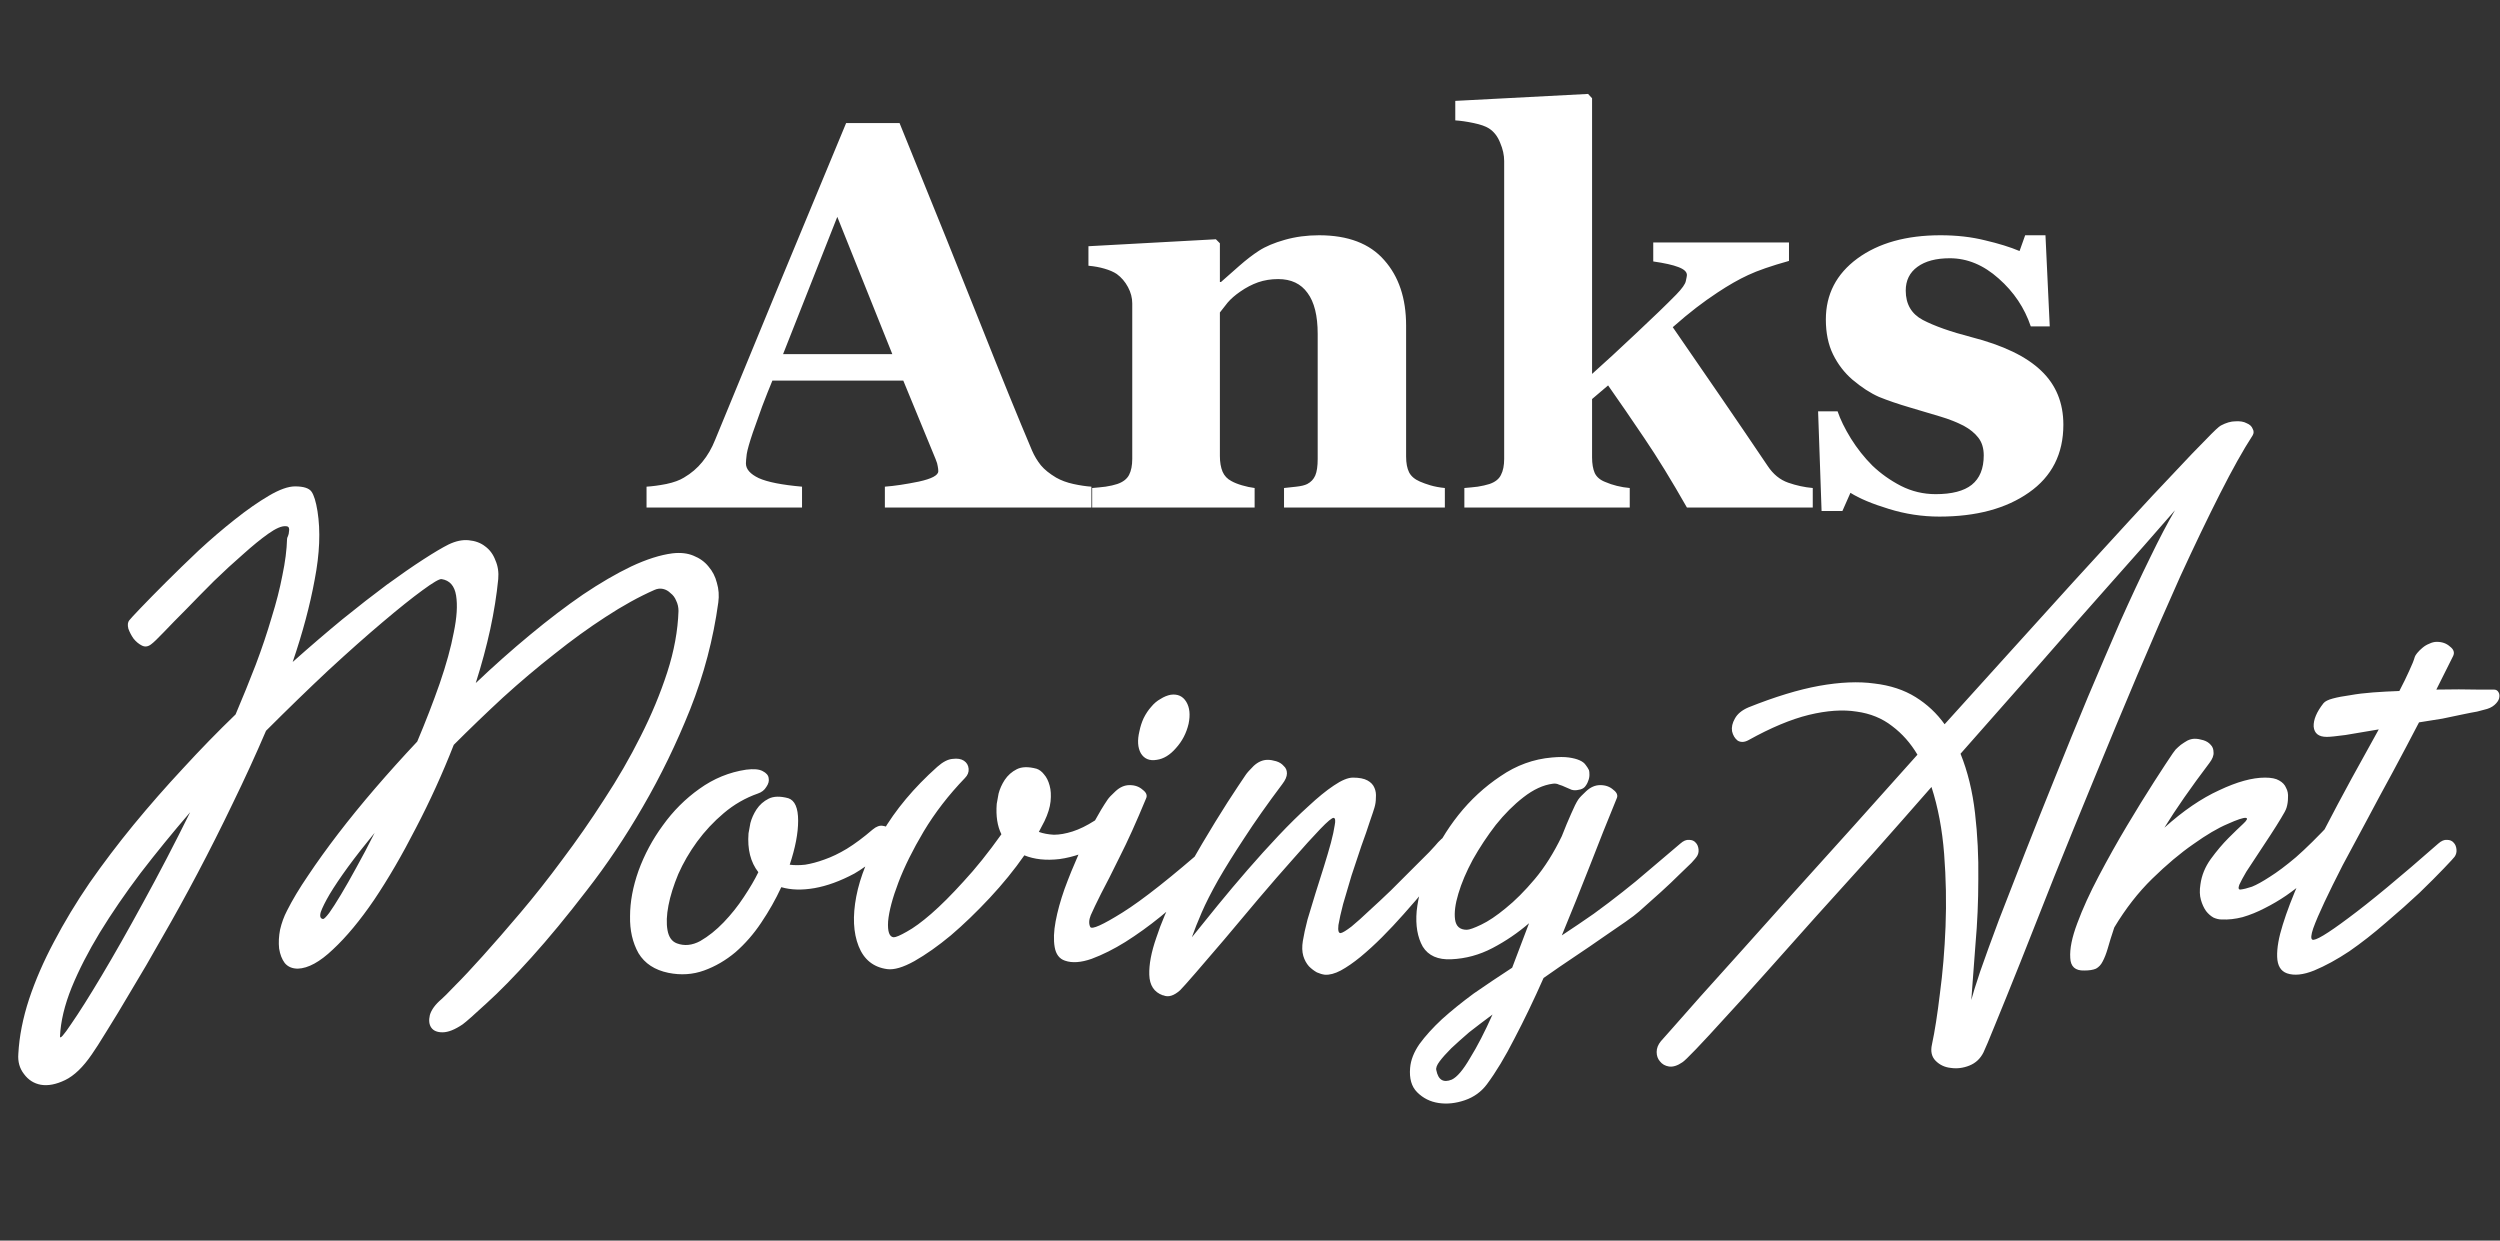 <svg width="133" height="66" viewBox="0 0 133 66" fill="none" xmlns="http://www.w3.org/2000/svg">
<rect x="0" y="0" width="133" height="66" fill="#333333" stroke="none"/>
<path d="M15.696 25.876C16.144 25.876 16.435 25.968 16.568 26.15C16.7 26.333 16.808 26.682 16.891 27.197C17.057 28.243 17.008 29.455 16.742 30.833C16.493 32.195 16.103 33.656 15.571 35.217C16.485 34.403 17.365 33.648 18.212 32.95C19.075 32.253 19.864 31.638 20.578 31.107C21.308 30.576 21.956 30.127 22.521 29.762C23.085 29.397 23.534 29.131 23.866 28.965C24.248 28.782 24.605 28.707 24.937 28.741C25.285 28.774 25.576 28.882 25.808 29.065C26.058 29.247 26.24 29.496 26.357 29.812C26.489 30.111 26.539 30.443 26.506 30.808C26.423 31.655 26.282 32.543 26.082 33.473C25.883 34.387 25.626 35.341 25.31 36.338C26.273 35.424 27.236 34.569 28.2 33.772C29.179 32.959 30.118 32.245 31.014 31.63C31.928 31.016 32.783 30.517 33.58 30.136C34.394 29.754 35.124 29.521 35.772 29.438C36.203 29.388 36.577 29.43 36.893 29.563C37.225 29.696 37.49 29.887 37.69 30.136C37.906 30.385 38.055 30.675 38.138 31.007C38.238 31.34 38.263 31.688 38.213 32.053C37.947 33.996 37.449 35.889 36.718 37.733C35.988 39.559 35.149 41.286 34.203 42.913C33.273 44.524 32.276 46.01 31.213 47.372C30.167 48.734 29.188 49.921 28.274 50.934C27.361 51.947 26.564 52.761 25.883 53.375C25.219 53.989 24.796 54.363 24.613 54.496C24.198 54.778 23.841 54.919 23.542 54.919C23.259 54.919 23.06 54.836 22.944 54.67C22.828 54.504 22.803 54.28 22.869 53.998C22.952 53.715 23.16 53.433 23.492 53.151C23.575 53.084 23.816 52.843 24.214 52.428C24.613 52.03 25.103 51.507 25.684 50.859C26.282 50.195 26.946 49.431 27.677 48.568C28.424 47.688 29.171 46.741 29.918 45.728C30.682 44.715 31.421 43.652 32.135 42.54C32.866 41.427 33.513 40.306 34.078 39.177C34.659 38.032 35.132 36.894 35.498 35.765C35.863 34.636 36.062 33.548 36.096 32.502C36.096 32.303 36.054 32.12 35.971 31.954C35.905 31.788 35.805 31.655 35.672 31.555C35.556 31.439 35.423 31.364 35.274 31.331C35.124 31.298 34.975 31.315 34.825 31.381C33.995 31.746 33.123 32.228 32.21 32.826C31.313 33.407 30.408 34.063 29.495 34.793C28.582 35.508 27.668 36.28 26.755 37.11C25.858 37.94 24.986 38.779 24.14 39.626C23.542 41.153 22.869 42.631 22.122 44.059C21.391 45.487 20.652 46.758 19.905 47.87C19.158 48.966 18.427 49.846 17.713 50.51C17.016 51.175 16.393 51.515 15.845 51.532C15.546 51.532 15.314 51.432 15.148 51.233C14.998 51.033 14.899 50.776 14.849 50.461C14.816 50.145 14.832 49.813 14.899 49.464C14.982 49.099 15.106 48.759 15.272 48.443C15.555 47.879 15.928 47.256 16.393 46.575C16.858 45.877 17.39 45.139 17.987 44.358C18.585 43.578 19.241 42.772 19.955 41.942C20.669 41.112 21.416 40.282 22.197 39.451C22.645 38.389 23.044 37.359 23.392 36.363C23.741 35.35 23.99 34.445 24.14 33.648C24.306 32.851 24.347 32.195 24.264 31.68C24.181 31.165 23.924 30.875 23.492 30.808C23.376 30.791 23.035 30.991 22.471 31.406C21.923 31.805 21.217 32.369 20.354 33.1C19.507 33.814 18.544 34.669 17.464 35.665C16.401 36.661 15.297 37.733 14.152 38.878C13.604 40.157 13.014 41.444 12.383 42.739C11.769 44.018 11.146 45.255 10.515 46.45C9.884 47.646 9.261 48.775 8.647 49.838C8.049 50.901 7.493 51.855 6.978 52.702C6.48 53.549 6.048 54.263 5.683 54.844C5.317 55.442 5.052 55.857 4.886 56.09C4.421 56.771 3.947 57.227 3.466 57.46C2.984 57.692 2.553 57.775 2.171 57.709C1.805 57.642 1.506 57.452 1.274 57.136C1.042 56.837 0.942 56.48 0.975 56.065C1.025 55.135 1.216 54.164 1.548 53.151C1.88 52.154 2.32 51.142 2.868 50.112C3.416 49.066 4.047 48.02 4.761 46.974C5.492 45.927 6.272 44.898 7.102 43.885C7.949 42.855 8.829 41.851 9.743 40.871C10.656 39.875 11.586 38.92 12.533 38.007C12.914 37.11 13.271 36.23 13.604 35.366C13.936 34.486 14.218 33.648 14.45 32.851C14.7 32.053 14.89 31.306 15.023 30.609C15.173 29.895 15.256 29.247 15.272 28.666C15.272 28.633 15.289 28.583 15.322 28.517C15.355 28.434 15.372 28.359 15.372 28.292C15.389 28.209 15.389 28.143 15.372 28.093C15.355 28.027 15.297 27.994 15.198 27.994C14.982 27.977 14.675 28.11 14.276 28.392C13.877 28.674 13.429 29.04 12.931 29.488C12.433 29.92 11.918 30.393 11.387 30.908C10.872 31.422 10.382 31.921 9.917 32.402C9.452 32.867 9.054 33.274 8.722 33.623C8.389 33.971 8.165 34.187 8.049 34.27C7.883 34.403 7.717 34.428 7.551 34.345C7.385 34.262 7.235 34.138 7.102 33.971C6.986 33.805 6.895 33.631 6.829 33.448C6.779 33.249 6.795 33.1 6.878 33C6.928 32.934 7.127 32.718 7.476 32.352C7.841 31.971 8.29 31.514 8.821 30.983C9.353 30.451 9.934 29.887 10.565 29.289C11.212 28.691 11.852 28.143 12.483 27.645C13.13 27.13 13.736 26.707 14.301 26.375C14.866 26.042 15.331 25.876 15.696 25.876ZM3.192 55.143C3.192 55.293 3.391 55.069 3.79 54.471C4.205 53.873 4.745 53.018 5.409 51.905C6.073 50.793 6.812 49.489 7.626 47.995C8.456 46.484 9.286 44.889 10.116 43.212C9.186 44.292 8.306 45.371 7.476 46.45C6.662 47.53 5.94 48.584 5.309 49.614C4.695 50.627 4.197 51.598 3.815 52.528C3.433 53.474 3.225 54.346 3.192 55.143ZM17.19 48.891C17.24 48.891 17.348 48.783 17.514 48.568C17.68 48.335 17.888 48.011 18.137 47.596C18.386 47.181 18.66 46.7 18.959 46.151C19.274 45.587 19.598 44.972 19.93 44.308C19.399 44.956 18.925 45.562 18.51 46.127C18.112 46.675 17.788 47.156 17.539 47.571C17.306 47.97 17.149 48.285 17.066 48.518C16.999 48.75 17.041 48.875 17.19 48.891ZM39.697 40.946C40.095 40.896 40.386 40.921 40.568 41.02C40.767 41.12 40.876 41.245 40.892 41.394C40.925 41.544 40.884 41.701 40.767 41.867C40.668 42.033 40.519 42.15 40.319 42.216C39.655 42.449 39.049 42.797 38.501 43.262C37.969 43.711 37.496 44.217 37.081 44.782C36.683 45.33 36.35 45.902 36.085 46.5C35.836 47.098 35.661 47.654 35.562 48.169C35.462 48.684 35.446 49.124 35.512 49.489C35.578 49.855 35.744 50.087 36.01 50.187C36.409 50.336 36.824 50.295 37.255 50.062C37.687 49.813 38.102 49.481 38.501 49.066C38.899 48.651 39.257 48.202 39.572 47.721C39.904 47.223 40.161 46.782 40.344 46.401C39.929 45.869 39.755 45.18 39.821 44.333C39.838 44.217 39.871 44.034 39.921 43.785C39.987 43.536 40.095 43.295 40.245 43.063C40.41 42.814 40.626 42.623 40.892 42.49C41.158 42.357 41.507 42.349 41.938 42.465C42.287 42.581 42.461 42.98 42.461 43.661C42.461 44.325 42.312 45.105 42.013 46.002C42.262 46.035 42.536 46.035 42.835 46.002C43.15 45.952 43.491 45.861 43.856 45.728C44.238 45.595 44.637 45.404 45.052 45.155C45.483 44.889 45.94 44.549 46.422 44.134C46.621 43.968 46.804 43.901 46.97 43.935C47.136 43.951 47.26 44.026 47.343 44.159C47.426 44.292 47.459 44.45 47.443 44.632C47.443 44.815 47.368 44.972 47.219 45.105C47.086 45.222 46.853 45.421 46.521 45.703C46.206 45.986 45.849 46.243 45.45 46.475C44.703 46.874 43.997 47.131 43.333 47.248C42.669 47.364 42.079 47.347 41.565 47.198C41.266 47.845 40.909 48.476 40.494 49.091C40.095 49.688 39.638 50.212 39.124 50.66C38.609 51.092 38.053 51.415 37.455 51.631C36.857 51.847 36.226 51.889 35.562 51.756C34.831 51.606 34.3 51.258 33.968 50.71C33.652 50.145 33.503 49.489 33.519 48.742C33.519 47.978 33.669 47.173 33.968 46.326C34.283 45.462 34.715 44.657 35.263 43.91C35.811 43.146 36.458 42.498 37.206 41.967C37.969 41.419 38.8 41.079 39.697 40.946ZM49.862 40.796C50.161 40.531 50.435 40.389 50.684 40.373C50.933 40.34 51.132 40.373 51.282 40.472C51.431 40.572 51.514 40.713 51.531 40.896C51.548 41.079 51.481 41.245 51.332 41.394C50.468 42.291 49.738 43.237 49.14 44.234C48.559 45.213 48.11 46.118 47.795 46.949C47.479 47.779 47.297 48.468 47.247 49.016C47.214 49.564 47.313 49.846 47.546 49.863C47.662 49.863 47.894 49.763 48.243 49.564C48.608 49.365 49.04 49.049 49.538 48.617C50.053 48.169 50.626 47.596 51.257 46.899C51.905 46.201 52.577 45.363 53.275 44.383C53.059 43.951 52.976 43.412 53.026 42.764C53.042 42.648 53.075 42.465 53.125 42.216C53.191 41.967 53.299 41.726 53.449 41.494C53.615 41.245 53.831 41.054 54.096 40.921C54.362 40.788 54.711 40.78 55.143 40.896C55.292 40.946 55.425 41.045 55.541 41.195C55.674 41.344 55.774 41.544 55.84 41.793C55.907 42.025 55.923 42.307 55.89 42.639C55.857 42.955 55.749 43.304 55.566 43.686L55.267 44.258C55.5 44.342 55.765 44.391 56.064 44.408C56.363 44.408 56.695 44.35 57.061 44.234C57.426 44.117 57.816 43.926 58.231 43.661C58.663 43.395 59.128 43.03 59.626 42.565C59.825 42.382 60 42.307 60.149 42.341C60.315 42.357 60.44 42.432 60.523 42.565C60.622 42.698 60.664 42.864 60.647 43.063C60.647 43.246 60.573 43.403 60.423 43.536C60.29 43.652 60.058 43.852 59.726 44.134C59.41 44.416 59.053 44.674 58.655 44.906C57.858 45.338 57.094 45.604 56.363 45.703C55.649 45.786 55.026 45.72 54.495 45.504C53.964 46.268 53.349 47.023 52.652 47.771C51.954 48.518 51.265 49.182 50.584 49.763C49.904 50.328 49.256 50.784 48.642 51.133C48.044 51.465 47.562 51.606 47.197 51.557C46.466 51.457 45.96 51.05 45.678 50.336C45.395 49.622 45.354 48.742 45.553 47.696C45.752 46.65 46.209 45.52 46.923 44.308C47.637 43.08 48.617 41.909 49.862 40.796ZM60.617 38.903C60.667 38.654 60.742 38.422 60.842 38.206C60.958 37.973 61.091 37.774 61.24 37.608C61.389 37.425 61.556 37.284 61.738 37.185C61.921 37.068 62.103 36.994 62.286 36.96C62.651 36.911 62.925 37.035 63.108 37.334C63.291 37.633 63.332 38.023 63.233 38.505C63.117 39.003 62.892 39.435 62.56 39.8C62.245 40.165 61.904 40.373 61.539 40.423C61.157 40.489 60.875 40.373 60.692 40.074C60.526 39.775 60.501 39.385 60.617 38.903ZM60.094 41.768C60.377 41.768 60.609 41.851 60.792 42.017C60.991 42.166 61.049 42.324 60.966 42.49C60.451 43.735 59.986 44.765 59.571 45.579C59.173 46.392 58.841 47.048 58.575 47.546C58.326 48.044 58.143 48.426 58.027 48.692C57.927 48.941 57.919 49.149 58.002 49.315C58.085 49.464 58.658 49.207 59.721 48.543C60.783 47.879 62.328 46.658 64.354 44.881C64.52 44.732 64.677 44.665 64.827 44.682C64.976 44.682 65.093 44.732 65.175 44.831C65.259 44.914 65.308 45.031 65.325 45.18C65.342 45.33 65.308 45.462 65.225 45.579C65.192 45.629 65.01 45.819 64.677 46.151C64.362 46.467 63.947 46.857 63.432 47.322C62.934 47.771 62.369 48.252 61.738 48.767C61.124 49.265 60.501 49.713 59.87 50.112C59.256 50.494 58.658 50.793 58.077 51.009C57.512 51.208 57.039 51.241 56.657 51.108C56.358 51.009 56.175 50.768 56.109 50.386C56.043 50.004 56.059 49.547 56.159 49.016C56.258 48.485 56.416 47.912 56.632 47.297C56.864 46.666 57.114 46.052 57.379 45.454C57.645 44.856 57.911 44.3 58.176 43.785C58.459 43.27 58.708 42.855 58.924 42.54C58.99 42.44 59.131 42.291 59.347 42.092C59.58 41.876 59.829 41.768 60.094 41.768ZM68.216 41.718C67.418 42.781 66.746 43.735 66.198 44.582C65.65 45.413 65.185 46.16 64.803 46.824C64.438 47.472 64.147 48.044 63.931 48.543C63.715 49.041 63.541 49.481 63.408 49.863C63.823 49.348 64.28 48.783 64.778 48.169C65.293 47.538 65.824 46.907 66.372 46.276C66.92 45.645 67.468 45.039 68.016 44.458C68.581 43.86 69.112 43.337 69.61 42.889C70.109 42.424 70.557 42.058 70.955 41.793C71.371 41.51 71.711 41.369 71.977 41.369C72.309 41.369 72.566 41.419 72.749 41.519C72.931 41.618 73.056 41.751 73.122 41.917C73.189 42.067 73.214 42.241 73.197 42.44C73.197 42.623 73.172 42.797 73.122 42.963C73.089 43.08 73.006 43.329 72.873 43.711C72.757 44.076 72.608 44.508 72.425 45.006C72.259 45.504 72.085 46.027 71.902 46.575C71.736 47.123 71.586 47.629 71.454 48.094C71.337 48.543 71.254 48.916 71.204 49.215C71.171 49.514 71.213 49.655 71.329 49.639C71.429 49.622 71.62 49.506 71.902 49.29C72.184 49.057 72.5 48.775 72.848 48.443C73.214 48.111 73.596 47.754 73.994 47.372C74.393 46.974 74.766 46.6 75.115 46.251C75.48 45.886 75.788 45.579 76.037 45.33C76.286 45.064 76.444 44.889 76.51 44.806C76.742 44.557 76.958 44.408 77.157 44.358C77.357 44.292 77.506 44.3 77.606 44.383C77.706 44.45 77.739 44.574 77.706 44.757C77.689 44.939 77.581 45.139 77.382 45.355C76.435 46.583 75.53 47.679 74.667 48.642C74.301 49.057 73.919 49.464 73.521 49.863C73.139 50.245 72.757 50.593 72.375 50.909C72.01 51.208 71.661 51.449 71.329 51.631C71.013 51.797 70.731 51.872 70.482 51.855C70.349 51.839 70.208 51.797 70.059 51.731C69.909 51.648 69.768 51.54 69.635 51.407C69.502 51.258 69.403 51.075 69.336 50.859C69.27 50.627 69.262 50.361 69.311 50.062C69.361 49.747 69.444 49.365 69.561 48.916C69.693 48.468 69.835 48.003 69.984 47.522C70.133 47.04 70.283 46.567 70.432 46.102C70.582 45.62 70.706 45.197 70.806 44.831C70.906 44.45 70.972 44.142 71.005 43.91C71.055 43.661 71.038 43.528 70.955 43.511C70.872 43.495 70.632 43.694 70.233 44.109C69.835 44.524 69.353 45.056 68.788 45.703C68.224 46.334 67.618 47.032 66.97 47.795C66.323 48.559 65.708 49.29 65.127 49.987C64.546 50.668 64.039 51.258 63.608 51.756C63.176 52.254 62.902 52.561 62.785 52.678C62.453 52.976 62.154 53.068 61.889 52.951H61.864C61.399 52.785 61.158 52.42 61.142 51.855C61.125 51.307 61.249 50.652 61.515 49.888C61.764 49.124 62.113 48.302 62.561 47.422C63.01 46.542 63.475 45.695 63.956 44.881C64.438 44.068 64.886 43.337 65.301 42.689C65.733 42.025 66.057 41.535 66.273 41.22C66.339 41.12 66.48 40.962 66.696 40.746C66.929 40.531 67.178 40.423 67.443 40.423C67.576 40.423 67.726 40.448 67.892 40.497C68.058 40.547 68.191 40.63 68.29 40.746C68.406 40.846 68.465 40.979 68.465 41.145C68.465 41.311 68.382 41.502 68.216 41.718ZM87.198 48.493C87.049 48.626 86.808 48.808 86.476 49.041C86.144 49.273 85.745 49.547 85.281 49.863C84.832 50.178 84.334 50.519 83.786 50.884C83.238 51.249 82.682 51.631 82.117 52.03C81.602 53.192 81.088 54.263 80.573 55.243C80.075 56.223 79.585 57.036 79.103 57.684C78.804 58.083 78.414 58.365 77.933 58.531C77.451 58.697 76.986 58.747 76.538 58.68C76.089 58.614 75.707 58.423 75.392 58.107C75.093 57.809 74.969 57.377 75.018 56.812C75.052 56.397 75.218 55.974 75.516 55.542C75.832 55.11 76.231 54.67 76.712 54.222C77.21 53.773 77.775 53.317 78.406 52.852C79.053 52.404 79.734 51.947 80.448 51.482L81.345 49.116C80.747 49.63 80.1 50.07 79.402 50.436C78.705 50.801 77.974 51 77.21 51.033C76.496 51.067 75.99 50.843 75.691 50.361C75.409 49.863 75.301 49.232 75.367 48.468C75.45 47.688 75.683 46.841 76.064 45.927C76.446 45.014 76.953 44.159 77.584 43.362C78.231 42.548 78.979 41.859 79.826 41.294C80.672 40.713 81.586 40.381 82.566 40.298C82.931 40.265 83.23 40.265 83.462 40.298C83.695 40.331 83.886 40.381 84.035 40.448C84.184 40.514 84.293 40.597 84.359 40.697C84.425 40.78 84.483 40.871 84.533 40.971C84.55 41.02 84.558 41.103 84.558 41.22C84.558 41.336 84.533 41.452 84.483 41.568C84.45 41.668 84.392 41.768 84.309 41.867C84.226 41.95 84.118 42 83.985 42.017C83.852 42.05 83.728 42.05 83.612 42.017C83.495 41.967 83.379 41.917 83.263 41.867C83.163 41.818 83.055 41.776 82.939 41.743C82.84 41.693 82.731 41.676 82.615 41.693C82.1 41.759 81.578 42 81.046 42.415C80.531 42.814 80.041 43.304 79.576 43.885C79.128 44.466 78.721 45.081 78.356 45.728C78.007 46.376 77.75 46.982 77.584 47.546C77.418 48.094 77.36 48.551 77.409 48.916C77.459 49.282 77.667 49.464 78.032 49.464C78.165 49.464 78.422 49.373 78.804 49.19C79.186 49.008 79.618 48.717 80.1 48.319C80.598 47.92 81.112 47.405 81.644 46.774C82.175 46.143 82.657 45.379 83.089 44.483C83.271 44.018 83.437 43.619 83.587 43.287C83.736 42.938 83.861 42.689 83.96 42.54C84.027 42.44 84.168 42.291 84.384 42.092C84.616 41.876 84.865 41.768 85.131 41.768C85.413 41.768 85.646 41.851 85.829 42.017C86.028 42.166 86.086 42.324 86.003 42.49C85.538 43.619 85.065 44.806 84.583 46.052C84.102 47.281 83.603 48.518 83.089 49.763C83.67 49.381 84.234 48.999 84.782 48.617C85.33 48.219 85.845 47.829 86.327 47.447C86.775 47.098 87.248 46.708 87.746 46.276C88.261 45.844 88.809 45.379 89.39 44.881C89.556 44.732 89.714 44.665 89.864 44.682C90.013 44.682 90.129 44.732 90.212 44.831C90.295 44.914 90.345 45.031 90.362 45.18C90.378 45.33 90.345 45.462 90.262 45.579C90.246 45.612 90.154 45.72 89.988 45.902C89.822 46.069 89.598 46.284 89.316 46.55C89.05 46.816 88.734 47.115 88.369 47.447C88.004 47.779 87.614 48.128 87.198 48.493ZM77.235 57.435C77.517 57.302 77.841 56.92 78.207 56.289C78.588 55.675 78.987 54.903 79.402 53.973C78.954 54.305 78.539 54.62 78.157 54.919C77.791 55.235 77.476 55.517 77.21 55.766C76.945 56.032 76.737 56.264 76.588 56.464C76.438 56.663 76.38 56.821 76.413 56.937C76.513 57.452 76.787 57.618 77.235 57.435ZM118.149 22.638C118.431 22.489 118.688 22.414 118.921 22.414C119.17 22.398 119.369 22.431 119.519 22.514C119.685 22.58 119.793 22.68 119.842 22.813C119.909 22.929 119.909 23.045 119.842 23.161C119.344 23.925 118.763 24.963 118.099 26.275C117.435 27.587 116.729 29.056 115.982 30.684C115.251 32.311 114.495 34.046 113.715 35.889C112.935 37.733 112.171 39.568 111.423 41.394C110.676 43.204 109.962 44.956 109.281 46.65C108.617 48.327 108.019 49.838 107.488 51.183C106.957 52.511 106.517 53.599 106.168 54.446C105.819 55.309 105.603 55.824 105.52 55.99C105.354 56.322 105.105 56.555 104.773 56.688C104.441 56.821 104.109 56.862 103.777 56.812C103.461 56.779 103.196 56.654 102.98 56.439C102.764 56.223 102.697 55.932 102.78 55.567C102.93 54.869 103.071 53.964 103.204 52.852C103.353 51.739 103.453 50.552 103.503 49.29C103.553 48.011 103.528 46.724 103.428 45.429C103.328 44.134 103.104 42.947 102.755 41.867C101.709 43.063 100.663 44.25 99.617 45.429C98.571 46.592 97.566 47.704 96.603 48.767C95.657 49.83 94.768 50.826 93.938 51.756C93.124 52.669 92.402 53.466 91.771 54.147C91.14 54.844 90.625 55.401 90.227 55.816C89.828 56.231 89.587 56.464 89.504 56.513C89.239 56.696 88.998 56.771 88.782 56.737C88.583 56.704 88.425 56.613 88.309 56.464C88.192 56.331 88.134 56.165 88.134 55.965C88.134 55.766 88.209 55.575 88.359 55.392C88.392 55.359 88.591 55.135 88.956 54.72C89.322 54.305 89.82 53.74 90.451 53.026C91.082 52.329 91.821 51.507 92.668 50.56C93.515 49.614 94.436 48.584 95.433 47.472C96.445 46.343 97.508 45.163 98.621 43.935C99.733 42.689 100.862 41.427 102.008 40.149C101.643 39.534 101.195 39.028 100.663 38.629C100.132 38.214 99.501 37.957 98.77 37.857C98.04 37.741 97.193 37.799 96.23 38.032C95.283 38.264 94.212 38.712 93.016 39.377C92.8 39.493 92.61 39.501 92.444 39.401C92.294 39.285 92.194 39.119 92.145 38.903C92.111 38.687 92.161 38.463 92.294 38.231C92.427 37.982 92.668 37.782 93.016 37.633C94.428 37.068 95.682 36.686 96.778 36.487C97.89 36.288 98.87 36.246 99.717 36.363C100.564 36.462 101.294 36.703 101.909 37.085C102.523 37.467 103.038 37.949 103.453 38.53C104.632 37.218 105.803 35.923 106.965 34.644C108.127 33.365 109.232 32.145 110.278 30.983C111.34 29.82 112.328 28.741 113.242 27.744C114.155 26.748 114.96 25.885 115.658 25.154C116.355 24.407 116.92 23.817 117.352 23.386C117.783 22.937 118.049 22.688 118.149 22.638ZM115.708 27.147C114.628 28.392 113.466 29.712 112.221 31.107C111.158 32.303 109.946 33.681 108.584 35.242C107.222 36.786 105.794 38.405 104.3 40.099C104.682 41.045 104.939 42.1 105.072 43.262C105.205 44.408 105.263 45.579 105.246 46.774C105.246 47.953 105.196 49.099 105.097 50.212C105.014 51.324 104.939 52.32 104.873 53.2C104.939 52.935 105.097 52.428 105.346 51.681C105.612 50.917 105.944 50.004 106.342 48.941C106.757 47.862 107.222 46.666 107.737 45.355C108.252 44.043 108.792 42.689 109.356 41.294C109.921 39.883 110.494 38.48 111.075 37.085C111.673 35.673 112.245 34.337 112.793 33.075C113.358 31.813 113.889 30.675 114.388 29.662C114.886 28.633 115.326 27.794 115.708 27.147ZM117.536 40.597C116.556 41.892 115.759 43.038 115.145 44.034C116.141 43.138 117.113 42.473 118.059 42.042C119.006 41.593 119.819 41.369 120.5 41.369C120.832 41.369 121.081 41.419 121.247 41.519C121.43 41.618 121.555 41.751 121.621 41.917C121.704 42.067 121.737 42.241 121.721 42.44C121.721 42.623 121.696 42.797 121.646 42.963C121.613 43.08 121.513 43.27 121.347 43.536C121.198 43.785 121.015 44.076 120.799 44.408C120.583 44.74 120.359 45.081 120.127 45.429C119.894 45.778 119.686 46.093 119.504 46.376C119.338 46.658 119.213 46.891 119.13 47.073C119.064 47.256 119.089 47.339 119.205 47.322C119.354 47.306 119.554 47.256 119.803 47.173C120.052 47.073 120.367 46.899 120.749 46.65C121.148 46.401 121.613 46.052 122.144 45.604C122.675 45.139 123.306 44.516 124.037 43.735C124.27 43.486 124.485 43.353 124.685 43.337C124.901 43.304 125.058 43.345 125.158 43.462C125.274 43.578 125.324 43.744 125.307 43.96C125.291 44.175 125.183 44.391 124.984 44.607C124.236 45.438 123.473 46.176 122.692 46.824C122.36 47.106 122.003 47.38 121.621 47.646C121.256 47.895 120.874 48.119 120.475 48.319C120.093 48.518 119.703 48.676 119.305 48.792C118.923 48.891 118.549 48.933 118.184 48.916C118.051 48.916 117.91 48.883 117.76 48.817C117.611 48.734 117.478 48.617 117.362 48.468C117.245 48.302 117.154 48.103 117.088 47.87C117.021 47.638 117.013 47.364 117.063 47.048C117.129 46.567 117.312 46.118 117.611 45.703C117.926 45.271 118.242 44.898 118.557 44.582C118.873 44.267 119.13 44.018 119.329 43.835C119.545 43.636 119.595 43.528 119.479 43.511C119.346 43.495 119.022 43.603 118.508 43.835C117.993 44.051 117.387 44.408 116.689 44.906C115.992 45.388 115.261 46.002 114.497 46.749C113.75 47.48 113.078 48.343 112.48 49.34C112.33 49.788 112.214 50.162 112.131 50.461C112.048 50.743 111.957 50.975 111.857 51.158C111.774 51.324 111.658 51.449 111.508 51.532C111.359 51.598 111.151 51.631 110.886 51.631C110.404 51.648 110.155 51.424 110.138 50.959C110.105 50.477 110.23 49.863 110.512 49.116C110.794 48.352 111.176 47.513 111.658 46.6C112.139 45.687 112.637 44.798 113.152 43.935C113.667 43.071 114.149 42.291 114.597 41.593C115.045 40.896 115.377 40.389 115.593 40.074C115.626 40.024 115.676 39.958 115.743 39.875C115.826 39.792 115.917 39.709 116.017 39.626C116.133 39.543 116.249 39.468 116.365 39.401C116.498 39.335 116.631 39.302 116.764 39.302C116.897 39.302 117.046 39.327 117.212 39.377C117.378 39.426 117.511 39.509 117.611 39.626C117.71 39.725 117.76 39.858 117.76 40.024C117.777 40.19 117.702 40.381 117.536 40.597ZM132.677 36.686C132.793 36.686 132.876 36.736 132.926 36.836C132.976 36.919 132.984 37.027 132.951 37.16C132.918 37.276 132.835 37.392 132.702 37.508C132.569 37.625 132.387 37.708 132.154 37.758C132.104 37.774 131.98 37.807 131.78 37.857C131.581 37.89 131.324 37.94 131.008 38.007C130.693 38.073 130.336 38.148 129.937 38.231C129.539 38.297 129.124 38.364 128.692 38.43C128.243 39.294 127.779 40.174 127.297 41.07C126.815 41.95 126.35 42.814 125.902 43.661C125.454 44.491 125.03 45.28 124.632 46.027C124.25 46.774 123.926 47.43 123.66 47.995C123.395 48.559 123.195 49.024 123.063 49.39C122.946 49.738 122.93 49.938 123.013 49.987C123.162 50.07 123.802 49.688 124.931 48.842C126.076 47.995 127.671 46.675 129.713 44.881C129.879 44.732 130.037 44.665 130.186 44.682C130.336 44.682 130.452 44.732 130.535 44.831C130.618 44.914 130.668 45.031 130.684 45.18C130.701 45.33 130.668 45.462 130.585 45.579C130.552 45.629 130.361 45.836 130.012 46.201C129.68 46.55 129.248 46.982 128.717 47.497C128.185 47.995 127.588 48.526 126.923 49.091C126.276 49.655 125.628 50.162 124.981 50.61C124.333 51.042 123.71 51.382 123.112 51.631C122.531 51.864 122.05 51.914 121.668 51.781C121.336 51.664 121.161 51.374 121.145 50.909C121.128 50.444 121.228 49.871 121.444 49.19C121.659 48.493 121.958 47.712 122.34 46.849C122.739 45.986 123.171 45.097 123.635 44.184C124.117 43.254 124.607 42.332 125.105 41.419C125.62 40.489 126.101 39.617 126.55 38.804C125.885 38.92 125.296 39.02 124.781 39.102C124.283 39.169 123.951 39.202 123.785 39.202C123.353 39.202 123.121 39.02 123.087 38.654C123.071 38.289 123.245 37.874 123.611 37.409C123.694 37.309 123.86 37.226 124.109 37.16C124.358 37.093 124.665 37.035 125.03 36.985C125.396 36.919 125.802 36.869 126.251 36.836C126.699 36.803 127.164 36.778 127.646 36.761C127.862 36.346 128.036 35.989 128.169 35.69C128.318 35.375 128.418 35.126 128.468 34.943C128.484 34.893 128.526 34.827 128.592 34.744C128.675 34.644 128.767 34.553 128.866 34.47C128.982 34.37 129.107 34.295 129.24 34.245C129.373 34.179 129.505 34.146 129.638 34.146C129.921 34.146 130.153 34.229 130.336 34.395C130.535 34.544 130.593 34.71 130.51 34.893L129.613 36.686C130.477 36.67 131.208 36.67 131.805 36.686C132.42 36.686 132.71 36.686 132.677 36.686Z" fill="white"/>
<path d="M58.062 27H47.075V25.891C47.586 25.853 48.188 25.763 48.88 25.621C49.571 25.47 49.917 25.285 49.917 25.067C49.917 24.991 49.908 24.906 49.889 24.811C49.879 24.716 49.842 24.588 49.775 24.427L48.055 20.248H41.091C40.929 20.637 40.749 21.092 40.55 21.613C40.361 22.134 40.195 22.599 40.053 23.006C39.873 23.537 39.764 23.92 39.726 24.157C39.698 24.394 39.683 24.56 39.683 24.655C39.683 24.958 39.911 25.219 40.366 25.436C40.83 25.645 41.597 25.797 42.668 25.891V27H34.396V25.891C34.709 25.872 35.059 25.825 35.448 25.749C35.846 25.664 36.158 25.55 36.386 25.408C36.774 25.181 37.101 24.901 37.367 24.57C37.641 24.238 37.869 23.845 38.049 23.39C39.148 20.727 40.247 18.06 41.346 15.387C42.455 12.715 43.678 9.768 45.014 6.547H47.856C49.714 11.114 51.168 14.724 52.22 17.377C53.272 20.031 54.167 22.229 54.906 23.973C55.029 24.257 55.186 24.517 55.375 24.754C55.565 24.982 55.835 25.2 56.185 25.408C56.451 25.56 56.759 25.673 57.109 25.749C57.46 25.825 57.777 25.872 58.062 25.891V27ZM47.472 18.841L44.544 11.536L41.659 18.841H47.472ZM76.866 27H68.31V25.962C68.49 25.943 68.708 25.92 68.964 25.891C69.219 25.863 69.414 25.816 69.546 25.749C69.745 25.645 69.888 25.493 69.973 25.294C70.058 25.095 70.101 24.802 70.101 24.413V17.761C70.101 16.795 69.921 16.07 69.561 15.586C69.21 15.094 68.689 14.847 67.997 14.847C67.618 14.847 67.263 14.904 66.931 15.018C66.609 15.132 66.291 15.297 65.979 15.515C65.704 15.705 65.481 15.899 65.311 16.098C65.15 16.297 65.012 16.472 64.898 16.624V24.257C64.898 24.588 64.946 24.868 65.041 25.095C65.135 25.313 65.292 25.479 65.51 25.593C65.661 25.678 65.851 25.754 66.078 25.82C66.306 25.887 66.528 25.934 66.746 25.962V27H58.104V25.962C58.341 25.943 58.578 25.92 58.815 25.891C59.061 25.853 59.27 25.806 59.44 25.749C59.744 25.645 59.952 25.484 60.066 25.266C60.179 25.048 60.236 24.764 60.236 24.413V16.141C60.236 15.847 60.161 15.558 60.009 15.274C59.857 14.989 59.658 14.757 59.412 14.577C59.241 14.463 59.023 14.369 58.758 14.293C58.502 14.217 58.218 14.165 57.905 14.137V13.099L64.685 12.729L64.898 12.943V15.004H64.955C65.221 14.767 65.543 14.482 65.922 14.151C66.301 13.819 66.651 13.549 66.974 13.341C67.324 13.113 67.784 12.919 68.352 12.758C68.921 12.597 69.527 12.516 70.172 12.516C71.716 12.516 72.872 12.957 73.64 13.838C74.417 14.71 74.805 15.871 74.805 17.32V24.285C74.805 24.636 74.858 24.915 74.962 25.124C75.066 25.332 75.26 25.498 75.544 25.621C75.696 25.688 75.881 25.754 76.099 25.82C76.326 25.887 76.582 25.934 76.866 25.962V27ZM96.439 27H89.744C88.92 25.55 88.166 24.323 87.484 23.319C86.802 22.305 86.157 21.367 85.551 20.504L84.698 21.229V24.328C84.698 24.669 84.746 24.948 84.84 25.166C84.945 25.384 85.139 25.546 85.423 25.65C85.594 25.726 85.793 25.792 86.02 25.849C86.247 25.905 86.475 25.943 86.702 25.962V27H77.904V25.962C78.141 25.943 78.378 25.92 78.615 25.891C78.852 25.853 79.06 25.806 79.24 25.749C79.543 25.645 79.747 25.484 79.851 25.266C79.965 25.048 80.022 24.764 80.022 24.413V8.565C80.022 8.252 79.951 7.93 79.809 7.598C79.676 7.257 79.477 7.001 79.212 6.831C79.032 6.717 78.762 6.622 78.401 6.547C78.041 6.471 77.715 6.423 77.421 6.404V5.367L84.485 4.997L84.698 5.225V19.893C85.399 19.268 86.186 18.543 87.058 17.718C87.939 16.894 88.645 16.212 89.175 15.672C89.488 15.35 89.659 15.108 89.687 14.947C89.725 14.776 89.744 14.672 89.744 14.634C89.744 14.463 89.592 14.321 89.289 14.208C88.995 14.094 88.55 13.995 87.953 13.909V12.9H95.174V13.881C94.226 14.146 93.501 14.397 92.999 14.634C92.506 14.861 91.966 15.169 91.379 15.558C90.99 15.814 90.611 16.084 90.242 16.368C89.881 16.643 89.465 16.989 88.991 17.406C89.919 18.751 90.777 19.997 91.563 21.144C92.35 22.291 93.174 23.503 94.037 24.783C94.33 25.228 94.695 25.526 95.131 25.678C95.567 25.83 96.003 25.924 96.439 25.962V27ZM103.176 27.483C102.257 27.483 101.357 27.346 100.475 27.071C99.603 26.806 98.926 26.521 98.443 26.218L98.016 27.185H96.908L96.723 21.883H97.76C97.903 22.309 98.139 22.793 98.471 23.333C98.803 23.863 99.182 24.342 99.608 24.768C100.054 25.195 100.561 25.555 101.129 25.849C101.707 26.142 102.323 26.289 102.977 26.289C103.839 26.289 104.479 26.123 104.896 25.792C105.322 25.451 105.535 24.93 105.535 24.228C105.535 23.849 105.441 23.537 105.251 23.29C105.062 23.044 104.801 22.831 104.469 22.651C104.1 22.461 103.692 22.3 103.247 22.167C102.811 22.035 102.271 21.874 101.627 21.684C100.982 21.495 100.428 21.305 99.964 21.116C99.509 20.916 99.035 20.609 98.542 20.192C98.116 19.822 97.775 19.377 97.519 18.856C97.263 18.334 97.135 17.714 97.135 16.994C97.135 15.658 97.694 14.577 98.812 13.753C99.94 12.928 101.413 12.516 103.233 12.516C104.095 12.516 104.886 12.606 105.606 12.786C106.336 12.957 106.947 13.146 107.44 13.355L107.739 12.516H108.819L109.046 17.363H108.037C107.705 16.378 107.137 15.53 106.331 14.819C105.526 14.099 104.659 13.739 103.73 13.739C103.001 13.739 102.427 13.89 102.01 14.194C101.593 14.497 101.385 14.918 101.385 15.459C101.385 16.179 101.688 16.7 102.295 17.022C102.911 17.344 103.768 17.647 104.867 17.932C106.564 18.368 107.805 18.965 108.591 19.723C109.378 20.471 109.771 21.428 109.771 22.594C109.771 24.148 109.16 25.351 107.938 26.204C106.725 27.057 105.137 27.483 103.176 27.483Z" fill="white"/>
</svg>
